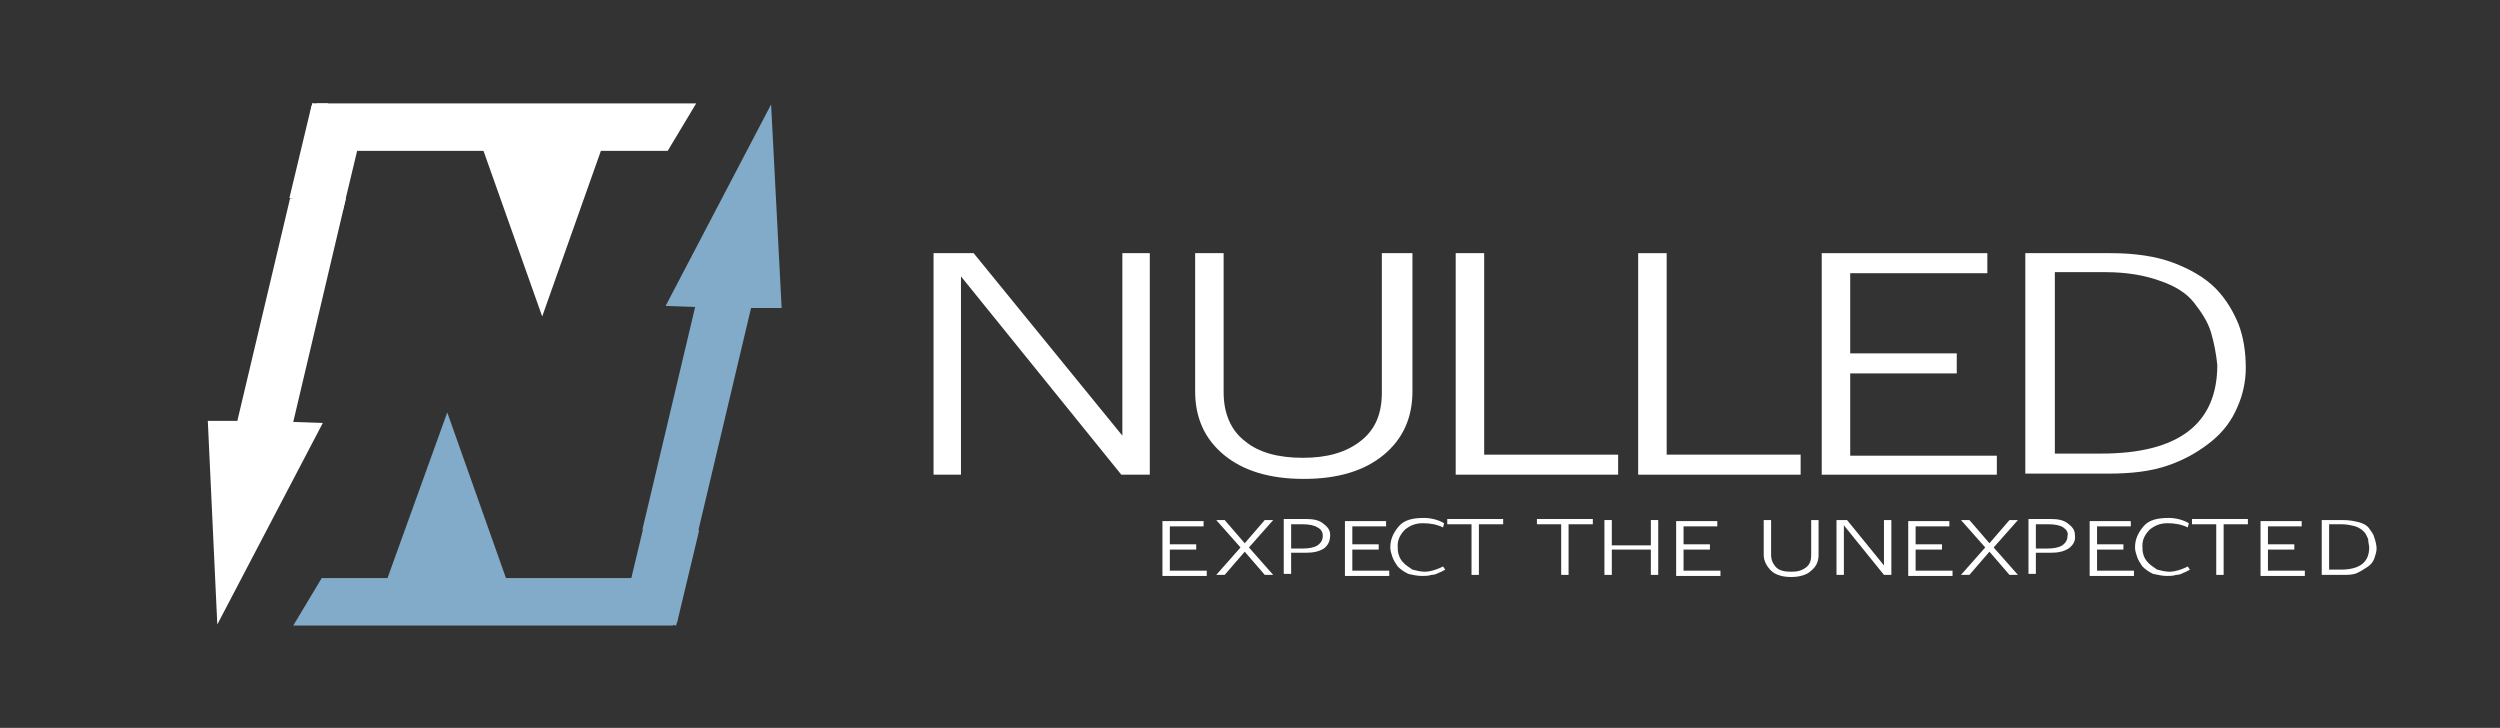 <?xml version="1.0" encoding="utf-8"?>
<!-- Generator: Adobe Illustrator 19.0.1, SVG Export Plug-In . SVG Version: 6.00 Build 0)  -->
<svg version="1.1" xmlns="http://www.w3.org/2000/svg" xmlns:xlink="http://www.w3.org/1999/xlink" x="0px" y="0px"
	 viewBox="0 0 237 69" style="enable-background:new 0 0 237 69;" xml:space="preserve">
<rect x="0" y="0" width="237" height="69" fill="#333333" stroke="none"/>
<style type="text/css">
	.st0{fill:#FFFFFF;}
	.st1{enable-background:new    ;}
	.st2{fill-rule:evenodd;clip-rule:evenodd;fill:#81ABC8;}
	.st3{display:none;enable-background:new    ;}
	.st4{display:inline;}
	.st5{fill-rule:evenodd;clip-rule:evenodd;fill:#FFFFFF;}
</style>
<g id="NULLED">
	<g>
		<path class="st0" d="M91.1,45h-2.6V24h3.8l14.1,17.3V24h2.6v21h-2.7L91.1,26.2V45z"/>
		<path class="st0" d="M133.9,24v13.1c0,2.5-0.9,4.5-2.7,6c-1.8,1.5-4.3,2.3-7.6,2.3c-3.3,0-5.8-0.8-7.6-2.3s-2.7-3.5-2.7-6V24h2.7    v13.2c0,2,0.7,3.6,2,4.6c1.3,1.1,3.2,1.6,5.5,1.6s4.1-0.5,5.5-1.6c1.4-1.1,2-2.6,2-4.6V24H133.9z"/>
		<path class="st0" d="M140.8,43.1h12.6V45h-15.4V24h2.7V43.1z"/>
		<path class="st0" d="M158.1,43.1h12.6V45h-15.4V24h2.7V43.1z"/>
		<path class="st0" d="M175.4,25.9v7.6h10.1v1.9h-10.1v7.8h13.9V45h-16.6V24h15.7v1.9H175.4z"/>
		<path class="st0" d="M212.1,38.6c-0.5,1.2-1.3,2.3-2.4,3.2s-2.4,1.7-4.1,2.3c-1.7,0.6-3.6,0.8-5.8,0.8H192V24h8.1    c2.3,0,4.3,0.3,5.9,0.9s3,1.4,4,2.4c1,1,1.7,2.2,2.2,3.4c0.5,1.3,0.7,2.7,0.7,4.2C212.9,36.2,212.6,37.5,212.1,38.6z M209.6,31.5    c-0.3-1-0.9-1.9-1.6-2.8c-0.7-0.9-1.8-1.6-3.3-2.1c-1.4-0.5-3.1-0.8-5.1-0.8h-4.8v17.2h4.4c7.3,0,11-2.8,11-8.4    C210.1,33.6,209.9,32.5,209.6,31.5z"/>
	</g>
</g>
<g id="EXPECT_THE_UNEXPECTED">
	<g>
		<path class="st0" d="M110.9,49.7v1.9h2.5v0.5h-2.5v2h3.5v0.5h-4.2v-5.2h3.9v0.5H110.9z"/>
		<path class="st0" d="M117.6,51.9l-2.3-2.6h0.8l1.9,2.2l1.9-2.2h0.8l-2.3,2.6l2.3,2.6h-0.8l-1.9-2.2l-1.9,2.2h-0.8L117.6,51.9z"/>
		<path class="st0" d="M125.5,52c-0.5,0.3-1,0.4-1.7,0.4h-1.4v2h-0.7v-5.2h2.1c0.7,0,1.2,0.1,1.6,0.4s0.7,0.6,0.7,1.1    C126.1,51.3,125.9,51.7,125.5,52z M124.9,50c-0.3-0.2-0.8-0.3-1.4-0.3h-1.1V52h1.1c0.6,0,1.1-0.1,1.4-0.3c0.3-0.2,0.5-0.5,0.5-0.9    C125.4,50.5,125.3,50.2,124.9,50z"/>
		<path class="st0" d="M128.2,49.7v1.9h2.5v0.5h-2.5v2h3.5v0.5h-4.2v-5.2h3.9v0.5H128.2z"/>
		<path class="st0" d="M133.5,54.4c-0.4-0.2-0.7-0.4-1-0.7c-0.2-0.3-0.4-0.6-0.5-0.9s-0.2-0.6-0.2-0.9c0-0.8,0.3-1.4,0.8-2    s1.3-0.8,2.4-0.8c0.7,0,1.4,0.2,1.9,0.5l-0.1,0.4c-0.6-0.3-1.3-0.4-1.9-0.4c-0.7,0-1.2,0.2-1.7,0.6c-0.4,0.4-0.7,0.9-0.7,1.5    c0,0.3,0,0.6,0.1,0.9c0.1,0.3,0.2,0.5,0.5,0.8c0.2,0.2,0.5,0.4,0.8,0.6c0.4,0.1,0.8,0.2,1.2,0.2c0.3,0,0.7-0.1,1-0.2    c0.3-0.1,0.5-0.2,0.7-0.3l0.2,0.3c0,0-0.1,0.1-0.2,0.1c-0.1,0.1-0.2,0.1-0.4,0.2c-0.2,0.1-0.4,0.2-0.7,0.2    c-0.3,0.1-0.6,0.1-0.9,0.1C134.4,54.6,133.9,54.5,133.5,54.4z"/>
		<path class="st0" d="M140.2,49.7v4.8h-0.7v-4.8h-2.3v-0.5h5.3v0.5H140.2z"/>
		<path class="st0" d="M148.7,49.7v4.8H148v-4.8h-2.3v-0.5h5.3v0.5H148.7z"/>
		<path class="st0" d="M156.5,52.1h-3.7v2.4h-0.7v-5.2h0.7v2.4h3.7v-2.4h0.7v5.2h-0.7V52.1z"/>
		<path class="st0" d="M159.6,49.7v1.9h2.5v0.5h-2.5v2h3.5v0.5h-4.2v-5.2h3.9v0.5H159.6z"/>
		<path class="st0" d="M172.4,49.3v3.3c0,0.6-0.2,1.1-0.7,1.5c-0.4,0.4-1.1,0.6-1.9,0.6c-0.8,0-1.5-0.2-1.9-0.6    c-0.4-0.4-0.7-0.9-0.7-1.5v-3.3h0.7v3.3c0,0.5,0.2,0.9,0.5,1.2c0.3,0.3,0.8,0.4,1.4,0.4c0.6,0,1-0.1,1.4-0.4s0.5-0.7,0.5-1.2v-3.3    H172.4z"/>
		<path class="st0" d="M174.8,54.5h-0.7v-5.2h1l3.5,4.3v-4.3h0.7v5.2h-0.7l-3.8-4.7V54.5z"/>
		<path class="st0" d="M181.6,49.7v1.9h2.5v0.5h-2.5v2h3.5v0.5h-4.2v-5.2h3.9v0.5H181.6z"/>
		<path class="st0" d="M188.2,51.9l-2.3-2.6h0.8l1.9,2.2l1.9-2.2h0.8l-2.3,2.6l2.3,2.6h-0.8l-1.9-2.2l-1.9,2.2h-0.8L188.2,51.9z"/>
		<path class="st0" d="M196.1,52c-0.5,0.3-1,0.4-1.7,0.4H193v2h-0.7v-5.2h2.1c0.7,0,1.2,0.1,1.6,0.4s0.7,0.6,0.7,1.1    C196.8,51.3,196.5,51.7,196.1,52z M195.6,50c-0.3-0.2-0.8-0.3-1.4-0.3H193V52h1.1c0.6,0,1.1-0.1,1.4-0.3c0.3-0.2,0.5-0.5,0.5-0.9    C196.1,50.5,195.9,50.2,195.6,50z"/>
		<path class="st0" d="M198.8,49.7v1.9h2.5v0.5h-2.5v2h3.5v0.5h-4.2v-5.2h3.9v0.5H198.8z"/>
		<path class="st0" d="M204.1,54.4c-0.4-0.2-0.7-0.4-1-0.7c-0.2-0.3-0.4-0.6-0.5-0.9s-0.2-0.6-0.2-0.9c0-0.8,0.3-1.4,0.8-2    s1.3-0.8,2.4-0.8c0.7,0,1.4,0.2,1.9,0.5l-0.1,0.4c-0.6-0.3-1.3-0.4-1.9-0.4c-0.7,0-1.2,0.2-1.7,0.6c-0.4,0.4-0.7,0.9-0.7,1.5    c0,0.3,0,0.6,0.1,0.9c0.1,0.3,0.2,0.5,0.5,0.8c0.2,0.2,0.5,0.4,0.8,0.6c0.4,0.1,0.8,0.2,1.2,0.2c0.3,0,0.7-0.1,1-0.2    c0.3-0.1,0.5-0.2,0.7-0.3l0.2,0.3c0,0-0.1,0.1-0.2,0.1c-0.1,0.1-0.2,0.1-0.4,0.2c-0.2,0.1-0.4,0.2-0.7,0.2    c-0.3,0.1-0.6,0.1-0.9,0.1C205,54.6,204.6,54.5,204.1,54.4z"/>
		<path class="st0" d="M210.8,49.7v4.8h-0.7v-4.8h-2.3v-0.5h5.3v0.5H210.8z"/>
		<path class="st0" d="M215,49.7v1.9h2.5v0.5H215v2h3.5v0.5h-4.2v-5.2h3.9v0.5H215z"/>
		<path class="st0" d="M225.1,52.9c-0.1,0.3-0.3,0.6-0.6,0.8c-0.3,0.2-0.6,0.4-1,0.6s-0.9,0.2-1.4,0.2h-2v-5.2h2    c0.6,0,1.1,0.1,1.5,0.2c0.4,0.1,0.8,0.3,1,0.6s0.4,0.5,0.5,0.9c0.1,0.3,0.2,0.7,0.2,1C225.3,52.3,225.2,52.6,225.1,52.9z     M224.5,51.1c-0.1-0.2-0.2-0.5-0.4-0.7c-0.2-0.2-0.5-0.4-0.8-0.5c-0.4-0.1-0.8-0.2-1.3-0.2h-1.2v4.3h1.1c1.8,0,2.7-0.7,2.7-2.1    C224.6,51.7,224.5,51.4,224.5,51.1z"/>
	</g>
</g>
<g id="Blue1_1_" class="st1">
	<g id="Blue1">
		<g>
			<polygon class="st2" points="30.5,54.8 27.8,59.3 63.8,59.3 63.8,54.8    "/>
		</g>
	</g>
</g>
<g id="Blue2_1_" class="st1">
	<g id="Blue2">
		<g>
			<polygon class="st2" points="73.1,9.9 63.1,29 65.9,29.1 60.9,50.2 66.2,50.3 71.2,29.2 74.1,29.2    "/>
		</g>
	</g>
	<rect x="60.1" y="49.5" transform="matrix(0.973 0.233 -0.233 0.973 14.276 -13.094)" class="st2" width="5.2" height="9"/>
	<polygon class="st2" points="64.1,59.3 62.5,59 62.8,57.8 64.3,58.3  "/>
	<rect x="62.6" y="58.7" class="st2" width="1.5" height="0.5"/>
</g>
<g id="Blue3_1_" class="st3">
	<g id="Blue3" class="st4">
		<g>
			<polygon class="st2" points="61.1,49.8 58.9,58.9 64.3,58.6 66.4,49.5    "/>
		</g>
	</g>
</g>
<g id="Blue4_1_" class="st1">
	<g id="Blue4">
		<g>
			<polygon class="st2" points="42.4,39.1 36.7,54.9 48,54.9    "/>
		</g>
	</g>
</g>
<g id="Blue1_copy" class="st1">
	<g id="Blue1_4_">
		<g>
			<polygon class="st5" points="30,9.8 30,14.3 63.3,14.3 66,9.8    "/>
		</g>
	</g>
</g>
<g id="Blue2_copy" class="st1">
	<g id="Blue2_3_">
		<g>
			<polygon class="st5" points="32.8,18.8 27.5,18.8 22.5,39.9 19.7,39.9 20.6,59.2 30.6,40.1 27.8,40    "/>
		</g>
	</g>
	<rect x="28.5" y="10.6" transform="matrix(-0.973 -0.233 0.233 -0.973 57.758 36.931)" class="st5" width="5.2" height="9"/>
	<polygon class="st5" points="29.6,9.8 31.2,10.1 31,11.3 29.4,10.8  "/>
	<rect x="29.6" y="9.8" class="st5" width="1.5" height="0.5"/>
</g>
<g id="Blue3_copy" class="st3">
	<g id="Blue3_4_" class="st4">
		<g>
			<polygon class="st2" points="61.1,49.8 58.9,58.9 64.3,58.6 66.4,49.5    "/>
		</g>
	</g>
</g>
<g id="Blue4_copy" class="st1">
	<g id="Blue4_4_">
		<g>
			<polygon class="st5" points="45.8,14.2 51.4,30 57,14.2    "/>
		</g>
	</g>
</g>
</svg>



